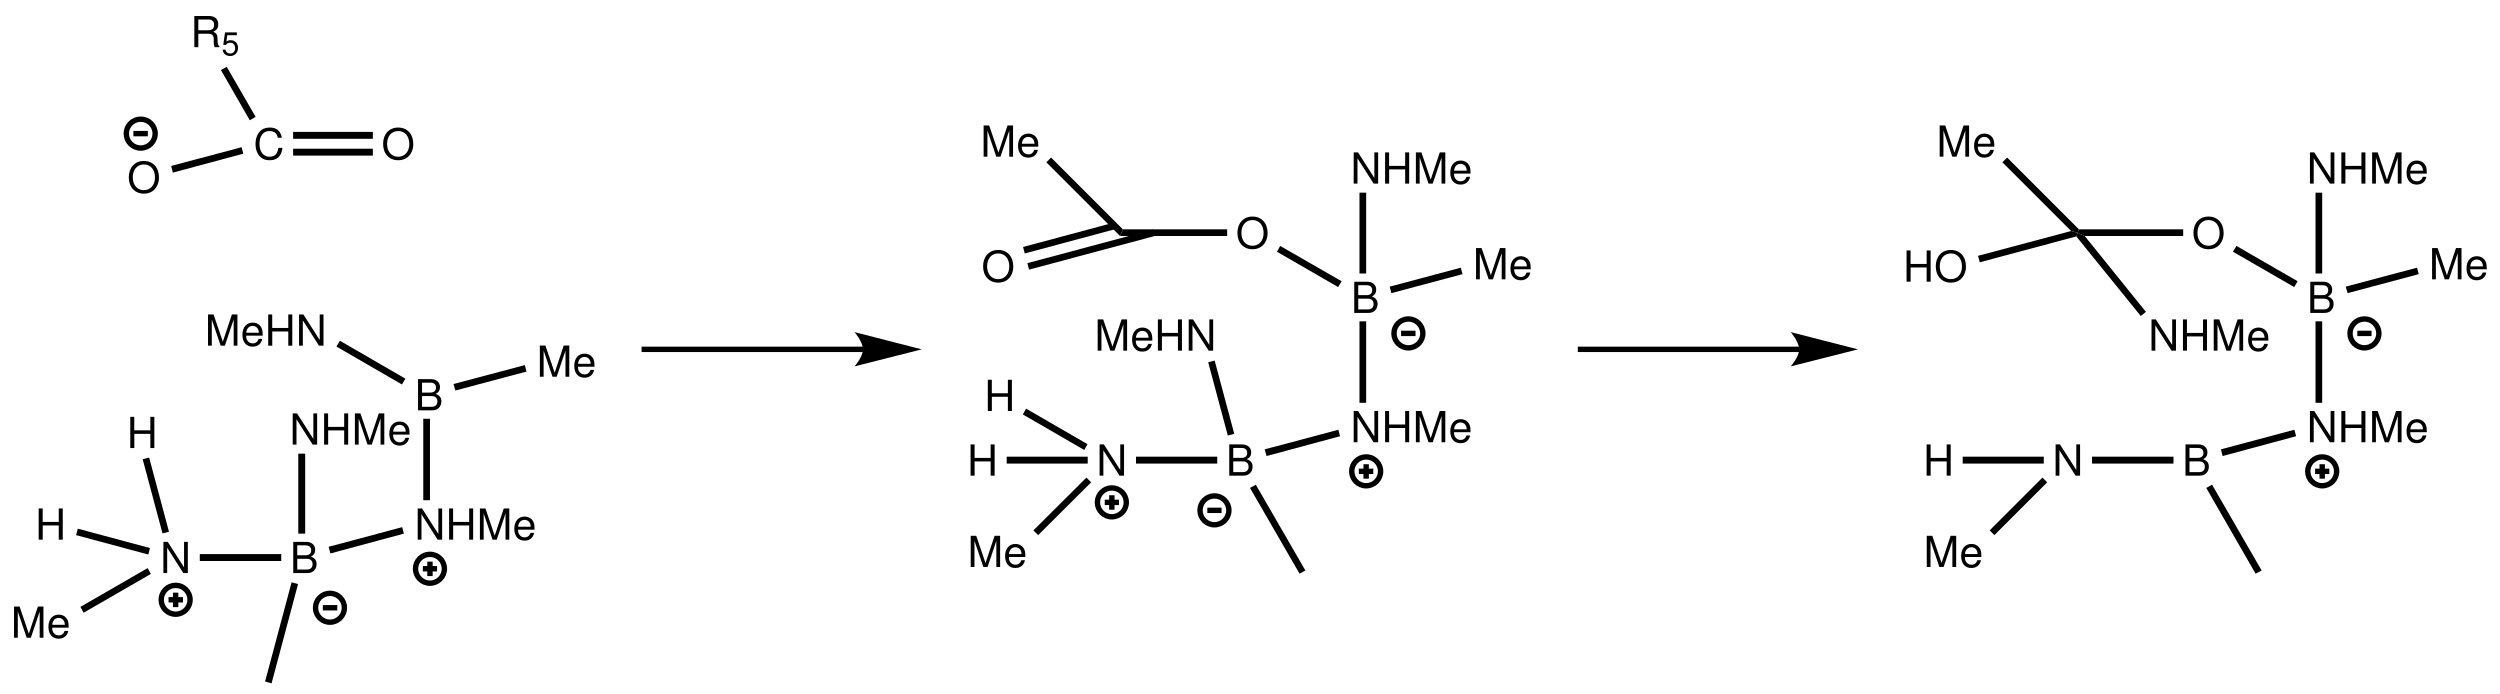 <?xml version="1.0" encoding="UTF-8"?>
<svg width="580pt" version="1.1" xmlns="http://www.w3.org/2000/svg" height="161pt" viewBox="0 0 580 161" xmlns:xlink="http://www.w3.org/1999/xlink">
 <defs>
  <clipPath id="Clip0">
   <path d="M0 0 L580 0 L580 161 L0 161 L0 0 Z" transform="translate(0, 0)"/>
  </clipPath>
 </defs>
 <g id="Background">
  <g id="Group1" clip-path="url(#Clip0)">
   <path style="fill:#000000; fill-rule:evenodd;stroke:none;" d="M5.668 0 L4.793 0 L4.793 5.922 L1.004 0 L0 0 L0 7.242 L0.875 7.242 L0.875 1.371 L4.625 7.242 L5.668 7.242 L5.668 0 Z" transform="translate(37.908, 125.708)"/>
   <path style="fill:#000000; fill-rule:evenodd;stroke:none;" d="M0 7.242 L3.273 7.242 C3.961 7.242 4.469 7.055 4.855 6.637 C5.215 6.258 5.414 5.742 5.414 5.176 C5.414 4.301 5.016 3.773 4.09 3.418 C4.758 3.109 5.094 2.582 5.094 1.84 C5.094 1.301 4.894 0.844 4.519 0.508 C4.129 0.16 3.641 0 2.945 0 L0 0 L0 7.242 Z M0.926 3.121 L0.926 0.816 L2.719 0.816 C3.234 0.816 3.523 0.883 3.773 1.074 C4.031 1.273 4.168 1.57 4.168 1.969 C4.168 2.363 4.031 2.664 3.773 2.863 C3.523 3.051 3.234 3.121 2.719 3.121 L0.926 3.121 Z M0.926 6.426 L0.926 3.934 L3.184 3.934 C4 3.934 4.488 4.402 4.488 5.188 C4.488 5.961 4 6.426 3.184 6.426 L0.926 6.426 Z" transform="translate(68.035, 125.708)"/>
   <path style="fill:#000000; fill-rule:nonzero;stroke:none;" d="M18.9 0 L18.9 1.6 L0 1.6 L0 0 L18.9 0 Z" transform="translate(46.35, 128.55)"/>
   <path style="fill:#000000; fill-rule:evenodd;stroke:none;" d="M4.656 3.945 L4.656 7.242 L5.582 7.242 L5.582 0 L4.656 0 L4.656 3.129 L0.926 3.129 L0.926 0 L0 0 L0 7.242 L0.938 7.242 L0.938 3.945 L4.656 3.945 Z" transform="translate(8.975, 117.958)"/>
   <path style="fill:#000000; fill-rule:nonzero;stroke:none;" d="M0 1.5 L0.399 0 L17.149 4.5 L16.75 6 L0 1.5 Z" transform="translate(17.65, 122.65)"/>
   <path style="fill:#000000; fill-rule:evenodd;stroke:none;" d="M3.91 7.242 L5.949 1.172 L5.949 7.242 L6.824 7.242 L6.824 0 L5.543 0 L3.434 6.309 L1.285 0 L0 0 L0 7.242 L0.875 7.242 L0.875 1.172 L2.934 7.242 L3.91 7.242 Z" transform="translate(3.255, 140.708)"/>
   <path style="fill:#000000; fill-rule:evenodd;stroke:none;" d="M4.707 3.031 C4.707 2.234 4.645 1.758 4.496 1.371 C4.16 0.519 3.363 0 2.387 0 C0.934 0 0 1.105 0 2.824 C0 4.539 0.895 5.582 2.367 5.582 C3.562 5.582 4.387 4.91 4.598 3.777 L3.762 3.777 C3.531 4.461 3.062 4.82 2.398 4.82 C1.871 4.82 1.422 4.582 1.145 4.144 C0.945 3.843 0.875 3.547 0.863 3.031 L4.707 3.031 Z M0.887 2.355 C0.953 1.39 1.543 0.765 2.379 0.765 C3.223 0.765 3.809 1.422 3.809 2.355 L0.887 2.355 Z" transform="translate(11.236, 142.595)"/>
   <path style="fill:#000000; fill-rule:nonzero;stroke:none;" d="M0.75 10.35 L0 9 L15.6 0 L16.35 1.35 L0.75 10.35 Z" transform="translate(18.65, 131.8)"/>
   <path style="fill:#000000; fill-rule:evenodd;stroke:none;" d="M5.668 0 L4.793 0 L4.793 5.922 L1.004 0 L0 0 L0 7.242 L0.875 7.242 L0.875 1.371 L4.625 7.242 L5.668 7.242 L5.668 0 Z" transform="translate(96.908, 117.958)"/>
   <path style="fill:#000000; fill-rule:evenodd;stroke:none;" d="M4.657 3.945 L4.657 7.242 L5.582 7.242 L5.582 0 L4.657 0 L4.657 3.129 L0.926 3.129 L0.926 0 L0 0 L0 7.242 L0.938 7.242 L0.938 3.945 L4.657 3.945 Z" transform="translate(104.194, 117.958)"/>
   <path style="fill:#000000; fill-rule:evenodd;stroke:none;" d="M3.91 7.242 L5.949 1.172 L5.949 7.242 L6.824 7.242 L6.824 0 L5.543 0 L3.434 6.309 L1.285 0 L0 0 L0 7.242 L0.875 7.242 L0.875 1.172 L2.934 7.242 L3.91 7.242 Z" transform="translate(111.336, 117.958)"/>
   <path style="fill:#000000; fill-rule:evenodd;stroke:none;" d="M4.707 3.031 C4.707 2.234 4.645 1.758 4.496 1.371 C4.161 0.519 3.364 0 2.387 0 C0.934 0 0 1.105 0 2.824 C0 4.539 0.895 5.582 2.368 5.582 C3.563 5.582 4.387 4.91 4.598 3.777 L3.762 3.777 C3.532 4.461 3.063 4.82 2.399 4.82 C1.871 4.82 1.422 4.582 1.145 4.144 C0.946 3.843 0.875 3.547 0.864 3.031 L4.707 3.031 Z M0.887 2.355 C0.954 1.39 1.543 0.765 2.379 0.765 C3.223 0.765 3.809 1.422 3.809 2.355 L0.887 2.355 Z" transform="translate(119.317, 119.845)"/>
   <path style="fill:#000000; fill-rule:nonzero;stroke:none;" d="M17.05 0 L17.45 1.5 L0.4 6.1 L0 4.55 L17.05 0 Z" transform="translate(76.25, 122.3)"/>
   <path style="fill:#000000; fill-rule:evenodd;stroke:none;" d="M5.668 0 L4.793 0 L4.793 5.922 L1.004 0 L0 0 L0 7.242 L0.875 7.242 L0.875 1.371 L4.625 7.242 L5.668 7.242 L5.668 0 Z" transform="translate(67.908, 95.908)"/>
   <path style="fill:#000000; fill-rule:evenodd;stroke:none;" d="M4.656 3.945 L4.656 7.242 L5.582 7.242 L5.582 0 L4.656 0 L4.656 3.129 L0.926 3.129 L0.926 0 L0 0 L0 7.242 L0.938 7.242 L0.938 3.945 L4.656 3.945 Z" transform="translate(75.194, 95.908)"/>
   <path style="fill:#000000; fill-rule:evenodd;stroke:none;" d="M3.91 7.242 L5.949 1.172 L5.949 7.242 L6.824 7.242 L6.824 0 L5.543 0 L3.434 6.309 L1.285 0 L0 0 L0 7.242 L0.875 7.242 L0.875 1.172 L2.934 7.242 L3.91 7.242 Z" transform="translate(82.336, 95.908)"/>
   <path style="fill:#000000; fill-rule:evenodd;stroke:none;" d="M4.707 3.031 C4.707 2.234 4.644 1.758 4.496 1.371 C4.16 0.52 3.363 0 2.387 0 C0.934 0 0 1.105 0 2.824 C0 4.539 0.894 5.582 2.367 5.582 C3.562 5.582 4.387 4.91 4.598 3.777 L3.762 3.777 C3.531 4.461 3.062 4.82 2.398 4.82 C1.871 4.82 1.422 4.582 1.145 4.144 C0.945 3.844 0.875 3.547 0.863 3.031 L4.707 3.031 Z M0.887 2.355 C0.953 1.391 1.543 0.766 2.379 0.766 C3.223 0.766 3.809 1.422 3.809 2.355 L0.887 2.355 Z" transform="translate(90.317, 97.795)"/>
   <path style="fill:#000000; fill-rule:nonzero;stroke:none;" d="M0 0 L1.6 0 L1.6 18.55 L0 18.55 L0 0 Z" transform="translate(69.2, 105.25)"/>
   <path style="fill:#000000; fill-rule:evenodd;stroke:none;" d="M6.109 2.363 C5.82 0.773 4.906 0 3.312 0 C2.34 0 1.555 0.305 1.016 0.902 C0.359 1.617 0 2.652 0 3.824 C0 5.016 0.367 6.039 1.047 6.742 C1.613 7.32 2.328 7.586 3.273 7.586 C5.047 7.586 6.039 6.633 6.258 4.719 L5.305 4.719 C5.223 5.215 5.125 5.551 4.976 5.84 C4.676 6.434 4.059 6.774 3.285 6.774 C1.84 6.774 0.926 5.621 0.926 3.812 C0.926 1.957 1.793 0.812 3.203 0.812 C3.793 0.812 4.34 0.981 4.637 1.27 C4.906 1.52 5.055 1.816 5.164 2.363 L6.109 2.363 Z" transform="translate(59.276, 29.591)"/>
   <path style="fill:#000000; fill-rule:evenodd;stroke:none;" d="M3.492 0 C1.41 0 0 1.527 0 3.793 C0 6.066 1.402 7.586 3.5 7.586 C4.387 7.586 5.164 7.32 5.75 6.824 C6.535 6.156 7.004 5.035 7.004 3.852 C7.004 1.52 5.621 0 3.492 0 Z M3.492 0.812 C5.062 0.812 6.078 1.996 6.078 3.832 C6.078 5.582 5.035 6.774 3.5 6.774 C1.949 6.774 0.926 5.582 0.926 3.793 C0.926 2.004 1.949 0.812 3.492 0.812 Z" transform="translate(88.879, 29.591)"/>
   <path style="fill:#000000; fill-rule:nonzero;stroke:none;" d="M18.5 0 L18.5 1.601 L0 1.601 L0 0 L18.5 0 Z" transform="translate(68, 30.6)"/>
   <path style="fill:#000000; fill-rule:nonzero;stroke:none;" d="M18.5 0 L18.5 1.6 L0 1.6 L0 0 L18.5 0 Z" transform="translate(68, 34.5)"/>
   <path style="fill:#000000; fill-rule:evenodd;stroke:none;" d="M3.492 0 C1.41 0 0 1.527 0 3.793 C0 6.066 1.402 7.586 3.5 7.586 C4.387 7.586 5.164 7.32 5.75 6.824 C6.535 6.156 7.004 5.035 7.004 3.852 C7.004 1.52 5.621 0 3.492 0 Z M3.492 0.812 C5.062 0.812 6.078 1.996 6.078 3.832 C6.078 5.582 5.035 6.774 3.5 6.774 C1.949 6.774 0.926 5.582 0.926 3.793 C0.926 2.004 1.949 0.812 3.492 0.812 Z" transform="translate(29.879, 37.341)"/>
   <path style="fill:#000000; fill-rule:nonzero;stroke:none;" d="M0.399 5.899 L0 4.35 L16.35 0 L16.75 1.5 L0.399 5.899 Z" transform="translate(39.7, 34.15)"/>
   <path style="fill:none;stroke:#000000; stroke-width:1.25; stroke-linecap:butt; stroke-linejoin:miter; stroke-dasharray:none;" d="M51.4 0 L0 0 " transform="translate(148.85, 81.05)"/>
   <path style="fill:#000000; fill-rule:nonzero;stroke:none;" d="M15.6 4 L0 0 C0 0 1.95 2.25 1.95 4 C1.95 5.75 0 7.95 0 7.95 L15.6 4 L15.6 4 " transform="translate(198.25, 77.05)"/>
   <path style="fill:#000000; fill-rule:evenodd;stroke:none;" d="M0.926 4.121 L3.312 4.121 C4.137 4.121 4.508 4.52 4.508 5.414 L4.496 6.059 C4.496 6.508 4.574 6.945 4.707 7.242 L5.828 7.242 L5.828 7.016 C5.481 6.773 5.41 6.516 5.391 5.555 C5.383 4.363 5.191 4.004 4.406 3.668 C5.223 3.258 5.551 2.773 5.551 1.938 C5.551 0.688 4.773 0 3.344 0 L0 0 L0 7.242 L0.926 7.242 L0.926 4.121 Z M0.926 3.309 L0.926 0.816 L3.164 0.816 C3.68 0.816 3.981 0.895 4.207 1.094 C4.457 1.301 4.586 1.629 4.586 2.059 C4.586 2.922 4.148 3.309 3.164 3.309 L0.926 3.309 Z" transform="translate(45.083, 3.708)"/>
   <path style="fill:#000000; fill-rule:evenodd;stroke:none;" d="M3.309 0 L0.562 0 L0.164 2.891 L0.773 2.891 C1.082 2.523 1.336 2.395 1.754 2.395 C2.469 2.395 2.91 2.883 2.91 3.668 C2.91 4.434 2.469 4.898 1.75 4.898 C1.172 4.898 0.816 4.606 0.66 4.004 L0 4.004 C0.09 4.441 0.164 4.648 0.324 4.844 C0.625 5.25 1.164 5.481 1.762 5.481 C2.836 5.481 3.586 4.703 3.586 3.578 C3.586 2.531 2.887 1.812 1.867 1.812 C1.492 1.812 1.191 1.91 0.887 2.133 L1.098 0.652 L3.309 0.652 L3.309 0 Z" transform="translate(51.639, 7.517)"/>
   <path style="fill:#000000; fill-rule:nonzero;stroke:none;" d="M0 0.75 L1.35 0 L8.05 11.6 L6.7 12.4 L0 0.75 Z" transform="translate(51.25, 15.5)"/>
   <path style="fill:#000000; fill-rule:evenodd;stroke:none;" d="M4.656 3.945 L4.656 7.242 L5.582 7.242 L5.582 0 L4.656 0 L4.656 3.129 L0.926 3.129 L0.926 0 L0 0 L0 7.242 L0.938 7.242 L0.938 3.945 L4.656 3.945 Z" transform="translate(30.225, 96.708)"/>
   <path style="fill:#000000; fill-rule:nonzero;stroke:none;" d="M0 0.4 L1.5 0 L6.101 17.2 L4.601 17.6 L0 0.4 Z" transform="translate(33.1, 106.15)"/>
   <path style="fill:none;stroke:#000000; stroke-width:1.25; stroke-linecap:butt; stroke-linejoin:miter; stroke-dasharray:none;" d="M6.699 3.35 C6.699 5.2 5.199 6.7 3.35 6.7 C1.5 6.7 0 5.2 0 3.35 C0 1.501 1.5 0 3.35 0 C5.199 0 6.699 1.501 6.699 3.35 Z" transform="translate(37.4, 135.8)"/>
   <path style="fill:none;stroke:#000000; stroke-width:1.25; stroke-linecap:butt; stroke-linejoin:miter; stroke-dasharray:none;" d="M0 0 L3.351 0 " transform="translate(39.1, 139.15)"/>
   <path style="fill:none;stroke:#000000; stroke-width:1.25; stroke-linecap:butt; stroke-linejoin:miter; stroke-dasharray:none;" d="M0 0 L0 3.35 " transform="translate(40.75, 137.5)"/>
   <path style="fill:none;stroke:#000000; stroke-width:1.25; stroke-linecap:butt; stroke-linejoin:miter; stroke-dasharray:none;" d="M6.7 3.35 C6.7 5.199 5.2 6.699 3.351 6.699 C1.501 6.699 0 5.199 0 3.35 C0 1.5 1.501 0 3.351 0 C5.2 0 6.7 1.5 6.7 3.35 Z" transform="translate(29.3, 27.65)"/>
   <path style="fill:none;stroke:#000000; stroke-width:1.25; stroke-linecap:butt; stroke-linejoin:miter; stroke-dasharray:none;" d="M0 0 L3.35 0 " transform="translate(30.95, 31)"/>
   <path style="fill:#000000; fill-rule:evenodd;stroke:none;" d="M0 7.242 L3.274 7.242 C3.961 7.242 4.469 7.055 4.856 6.637 C5.215 6.258 5.414 5.742 5.414 5.176 C5.414 4.301 5.016 3.773 4.09 3.418 C4.758 3.109 5.094 2.582 5.094 1.84 C5.094 1.301 4.895 0.844 4.52 0.508 C4.129 0.16 3.641 0 2.945 0 L0 0 L0 7.242 Z M0.926 3.121 L0.926 0.816 L2.719 0.816 C3.235 0.816 3.524 0.883 3.774 1.074 C4.032 1.273 4.168 1.57 4.168 1.969 C4.168 2.363 4.032 2.664 3.774 2.863 C3.524 3.051 3.235 3.121 2.719 3.121 L0.926 3.121 Z M0.926 6.426 L0.926 3.934 L3.184 3.934 C4 3.934 4.489 4.402 4.489 5.188 C4.489 5.961 4 6.426 3.184 6.426 L0.926 6.426 Z" transform="translate(96.985, 87.958)"/>
   <path style="fill:#000000; fill-rule:nonzero;stroke:none;" d="M0 0 L1.55 0 L1.55 18.9 L0 18.9 L0 0 Z" transform="translate(98.2, 97.15)"/>
   <path style="fill:#000000; fill-rule:nonzero;stroke:none;" d="M1.5 23.45 L0 23 L6.15 0 L7.65 0.4 L1.5 23.45 Z" transform="translate(61.5, 135.1)"/>
   <path style="fill:none;stroke:#000000; stroke-width:1.25; stroke-linecap:butt; stroke-linejoin:miter; stroke-dasharray:none;" d="M6.7 3.35 C6.7 5.2 5.199 6.7 3.35 6.7 C1.5 6.7 0 5.2 0 3.35 C0 1.5 1.5 0 3.35 0 C5.199 0 6.7 1.5 6.7 3.35 Z" transform="translate(73.2, 137.65)"/>
   <path style="fill:none;stroke:#000000; stroke-width:1.25; stroke-linecap:butt; stroke-linejoin:miter; stroke-dasharray:none;" d="M0 0 L3.35 0 " transform="translate(74.9, 141)"/>
   <path style="fill:#000000; fill-rule:evenodd;stroke:none;" d="M3.91 7.242 L5.949 1.172 L5.949 7.242 L6.824 7.242 L6.824 0 L5.543 0 L3.434 6.309 L1.285 0 L0 0 L0 7.242 L0.875 7.242 L0.875 1.172 L2.934 7.242 L3.91 7.242 Z" transform="translate(125.246, 80.158)"/>
   <path style="fill:#000000; fill-rule:evenodd;stroke:none;" d="M4.707 3.031 C4.707 2.234 4.644 1.758 4.496 1.371 C4.16 0.52 3.363 0 2.386 0 C0.933 0 0 1.105 0 2.824 C0 4.539 0.894 5.582 2.367 5.582 C3.562 5.582 4.386 4.91 4.597 3.777 L3.761 3.777 C3.531 4.461 3.062 4.82 2.398 4.82 C1.871 4.82 1.421 4.582 1.144 4.145 C0.945 3.844 0.875 3.547 0.863 3.031 L4.707 3.031 Z M0.886 2.356 C0.953 1.391 1.543 0.766 2.378 0.766 C3.222 0.766 3.808 1.422 3.808 2.356 L0.886 2.356 Z" transform="translate(133.228, 82.045)"/>
   <path style="fill:#000000; fill-rule:nonzero;stroke:none;" d="M16.55 0 L16.95 1.5 L0.45 5.899 L0 4.399 L16.55 0 Z" transform="translate(105.2, 84.7)"/>
   <path style="fill:#000000; fill-rule:evenodd;stroke:none;" d="M3.91 7.242 L5.949 1.172 L5.949 7.242 L6.824 7.242 L6.824 0 L5.543 0 L3.434 6.309 L1.285 0 L0 0 L0 7.242 L0.875 7.242 L0.875 1.172 L2.934 7.242 L3.91 7.242 Z" transform="translate(48.261, 72.958)"/>
   <path style="fill:#000000; fill-rule:evenodd;stroke:none;" d="M4.707 3.031 C4.707 2.234 4.644 1.758 4.496 1.371 C4.16 0.52 3.363 0 2.387 0 C0.934 0 0 1.105 0 2.824 C0 4.539 0.894 5.582 2.367 5.582 C3.562 5.582 4.387 4.91 4.598 3.777 L3.762 3.777 C3.531 4.461 3.062 4.82 2.398 4.82 C1.871 4.82 1.422 4.582 1.145 4.145 C0.945 3.844 0.875 3.547 0.863 3.031 L4.707 3.031 Z M0.887 2.356 C0.953 1.391 1.543 0.766 2.379 0.766 C3.223 0.766 3.809 1.422 3.809 2.356 L0.887 2.356 Z" transform="translate(56.242, 74.845)"/>
   <path style="fill:#000000; fill-rule:evenodd;stroke:none;" d="M4.656 3.945 L4.656 7.242 L5.582 7.242 L5.582 0 L4.656 0 L4.656 3.129 L0.926 3.129 L0.926 0 L0 0 L0 7.242 L0.938 7.242 L0.938 3.945 L4.656 3.945 Z" transform="translate(62.227, 72.958)"/>
   <path style="fill:#000000; fill-rule:evenodd;stroke:none;" d="M5.668 0 L4.793 0 L4.793 5.922 L1.004 0 L0 0 L0 7.242 L0.875 7.242 L0.875 1.371 L4.625 7.242 L5.668 7.242 L5.668 0 Z" transform="translate(69.381, 72.958)"/>
   <path style="fill:#000000; fill-rule:nonzero;stroke:none;" d="M0 1.351 L0.8 0 L16 8.8 L15.2 10.15 L0 1.351 Z" transform="translate(78.05, 79.05)"/>
   <path style="fill:#000000; fill-rule:evenodd;stroke:none;" d="M5.668 0 L4.793 0 L4.793 5.922 L1.004 0 L0 0 L0 7.243 L0.875 7.243 L0.875 1.372 L4.625 7.243 L5.668 7.243 L5.668 0 Z" transform="translate(476.908, 103.107)"/>
   <path style="fill:#000000; fill-rule:evenodd;stroke:none;" d="M0 7.243 L3.274 7.243 C3.961 7.243 4.469 7.055 4.856 6.637 C5.215 6.258 5.414 5.743 5.414 5.176 C5.414 4.301 5.016 3.774 4.09 3.418 C4.758 3.11 5.094 2.582 5.094 1.84 C5.094 1.301 4.895 0.844 4.52 0.508 C4.129 0.161 3.641 0 2.945 0 L0 0 L0 7.243 Z M0.926 3.122 L0.926 0.817 L2.719 0.817 C3.235 0.817 3.524 0.883 3.774 1.075 C4.031 1.274 4.168 1.571 4.168 1.969 C4.168 2.364 4.031 2.664 3.774 2.864 C3.524 3.051 3.235 3.122 2.719 3.122 L0.926 3.122 Z M0.926 6.426 L0.926 3.934 L3.184 3.934 C4 3.934 4.488 4.403 4.488 5.188 C4.488 5.961 4 6.426 3.184 6.426 L0.926 6.426 Z" transform="translate(507.035, 103.107)"/>
   <path style="fill:#000000; fill-rule:nonzero;stroke:none;" d="M18.9 0 L18.9 1.6 L0 1.6 L0 0 L18.9 0 Z" transform="translate(485.35, 105.95)"/>
   <path style="fill:#000000; fill-rule:evenodd;stroke:none;" d="M4.656 3.946 L4.656 7.243 L5.582 7.243 L5.582 0 L4.656 0 L4.656 3.129 L0.925 3.129 L0.925 0 L0 0 L0 7.243 L0.937 7.243 L0.937 3.946 L4.656 3.946 Z" transform="translate(446.975, 103.107)"/>
   <path style="fill:#000000; fill-rule:nonzero;stroke:none;" d="M0 1.6 L0 0 L18.8 0 L18.8 1.6 L0 1.6 Z" transform="translate(455.35, 105.95)"/>
   <path style="fill:#000000; fill-rule:evenodd;stroke:none;" d="M3.91 7.242 L5.949 1.171 L5.949 7.242 L6.824 7.242 L6.824 0 L5.543 0 L3.433 6.308 L1.285 0 L0 0 L0 7.242 L0.875 7.242 L0.875 1.171 L2.933 7.242 L3.91 7.242 Z" transform="translate(447.005, 124.308)"/>
   <path style="fill:#000000; fill-rule:evenodd;stroke:none;" d="M4.707 3.032 C4.707 2.235 4.645 1.758 4.496 1.371 C4.16 0.52 3.364 0 2.387 0 C0.934 0 0 1.106 0 2.825 C0 4.539 0.895 5.582 2.368 5.582 C3.563 5.582 4.387 4.91 4.598 3.778 L3.762 3.778 C3.532 4.461 3.063 4.821 2.399 4.821 C1.871 4.821 1.422 4.582 1.145 4.145 C0.946 3.844 0.875 3.547 0.864 3.032 L4.707 3.032 Z M0.887 2.356 C0.953 1.391 1.543 0.766 2.379 0.766 C3.223 0.766 3.809 1.422 3.809 2.356 L0.887 2.356 Z" transform="translate(454.986, 126.194)"/>
   <path style="fill:#000000; fill-rule:nonzero;stroke:none;" d="M1.1 13.35 L0 12.25 L12.25 0 L13.35 1.1 L1.1 13.35 Z" transform="translate(461.6, 110.8)"/>
   <path style="fill:#000000; fill-rule:evenodd;stroke:none;" d="M5.668 0 L4.793 0 L4.793 5.922 L1.004 0 L0 0 L0 7.243 L0.875 7.243 L0.875 1.371 L4.625 7.243 L5.668 7.243 L5.668 0 Z" transform="translate(535.908, 95.357)"/>
   <path style="fill:#000000; fill-rule:evenodd;stroke:none;" d="M4.657 3.945 L4.657 7.243 L5.582 7.243 L5.582 0 L4.657 0 L4.657 3.129 L0.926 3.129 L0.926 0 L0 0 L0 7.243 L0.938 7.243 L0.938 3.945 L4.657 3.945 Z" transform="translate(543.194, 95.357)"/>
   <path style="fill:#000000; fill-rule:evenodd;stroke:none;" d="M3.91 7.243 L5.949 1.172 L5.949 7.243 L6.824 7.243 L6.824 0 L5.543 0 L3.434 6.309 L1.285 0 L0 0 L0 7.243 L0.875 7.243 L0.875 1.172 L2.934 7.243 L3.91 7.243 Z" transform="translate(550.336, 95.357)"/>
   <path style="fill:#000000; fill-rule:evenodd;stroke:none;" d="M4.707 3.031 C4.707 2.234 4.645 1.758 4.496 1.371 C4.161 0.52 3.364 0 2.387 0 C0.934 0 0 1.105 0 2.824 C0 4.539 0.895 5.582 2.368 5.582 C3.563 5.582 4.387 4.91 4.598 3.777 L3.762 3.777 C3.532 4.461 3.063 4.82 2.399 4.82 C1.871 4.82 1.422 4.582 1.145 4.145 C0.946 3.844 0.875 3.547 0.864 3.031 L4.707 3.031 Z M0.887 2.356 C0.954 1.391 1.543 0.766 2.379 0.766 C3.223 0.766 3.809 1.422 3.809 2.356 L0.887 2.356 Z" transform="translate(558.317, 97.244)"/>
   <path style="fill:#000000; fill-rule:nonzero;stroke:none;" d="M17.05 0 L17.45 1.5 L0.4 6.1 L0 4.55 L17.05 0 Z" transform="translate(515.25, 99.7)"/>
   <path style="fill:#000000; fill-rule:evenodd;stroke:none;" d="M5.668 0 L4.793 0 L4.793 5.922 L1.004 0 L0 0 L0 7.242 L0.875 7.242 L0.875 1.371 L4.625 7.242 L5.668 7.242 L5.668 0 Z" transform="translate(499.158, 74.107)"/>
   <path style="fill:#000000; fill-rule:evenodd;stroke:none;" d="M4.657 3.945 L4.657 7.242 L5.582 7.242 L5.582 0 L4.657 0 L4.657 3.129 L0.926 3.129 L0.926 0 L0 0 L0 7.242 L0.938 7.242 L0.938 3.945 L4.657 3.945 Z" transform="translate(506.444, 74.107)"/>
   <path style="fill:#000000; fill-rule:evenodd;stroke:none;" d="M3.91 7.242 L5.949 1.172 L5.949 7.242 L6.824 7.242 L6.824 0 L5.543 0 L3.434 6.309 L1.285 0 L0 0 L0 7.242 L0.875 7.242 L0.875 1.172 L2.934 7.242 L3.91 7.242 Z" transform="translate(513.586, 74.107)"/>
   <path style="fill:#000000; fill-rule:evenodd;stroke:none;" d="M4.707 3.031 C4.707 2.234 4.645 1.758 4.496 1.371 C4.161 0.52 3.364 0 2.387 0 C0.934 0 0 1.105 0 2.824 C0 4.539 0.895 5.582 2.368 5.582 C3.563 5.582 4.387 4.91 4.598 3.777 L3.762 3.777 C3.532 4.461 3.063 4.82 2.399 4.82 C1.871 4.82 1.422 4.582 1.145 4.145 C0.946 3.844 0.875 3.547 0.864 3.031 L4.707 3.031 Z M0.887 2.356 C0.954 1.391 1.543 0.766 2.379 0.766 C3.223 0.766 3.809 1.422 3.809 2.356 L0.887 2.356 Z" transform="translate(521.567, 75.994)"/>
   <path style="fill:none;stroke:#000000; stroke-width:1.25; stroke-linecap:butt; stroke-linejoin:miter; stroke-dasharray:none;" d="M51.4 0 L0 0 " transform="translate(366.05, 81.05)"/>
   <path style="fill:#000000; fill-rule:nonzero;stroke:none;" d="M15.6 4 L0 0 C0 0 1.95 2.25 1.95 4 C1.95 5.75 0 7.95 0 7.95 L15.6 4 L15.6 4 " transform="translate(415.45, 77.05)"/>
   <path style="fill:#000000; fill-rule:evenodd;stroke:none;" d="M0 7.242 L3.274 7.242 C3.961 7.242 4.469 7.055 4.856 6.637 C5.215 6.258 5.414 5.742 5.414 5.176 C5.414 4.301 5.016 3.773 4.09 3.418 C4.758 3.109 5.094 2.582 5.094 1.84 C5.094 1.301 4.895 0.844 4.52 0.508 C4.129 0.16 3.641 0 2.946 0 L0 0 L0 7.242 Z M0.926 3.121 L0.926 0.816 L2.719 0.816 C3.235 0.816 3.524 0.883 3.774 1.074 C4.032 1.274 4.168 1.57 4.168 1.969 C4.168 2.363 4.032 2.664 3.774 2.863 C3.524 3.051 3.235 3.121 2.719 3.121 L0.926 3.121 Z M0.926 6.426 L0.926 3.934 L3.184 3.934 C4 3.934 4.489 4.402 4.489 5.188 C4.489 5.961 4 6.426 3.184 6.426 L0.926 6.426 Z" transform="translate(535.985, 65.357)"/>
   <path style="fill:#000000; fill-rule:nonzero;stroke:none;" d="M0 0 L1.55 0 L1.55 18.9 L0 18.9 L0 0 Z" transform="translate(537.2, 74.55)"/>
   <path style="fill:#000000; fill-rule:nonzero;stroke:none;" d="M12.85 19.9 L11.45 20.65 L0 0.75 L1.35 0 L12.85 19.9 Z" transform="translate(511.85, 112.45)"/>
   <path style="fill:#000000; fill-rule:evenodd;stroke:none;" d="M3.91 7.242 L5.949 1.172 L5.949 7.242 L6.824 7.242 L6.824 0 L5.543 0 L3.434 6.309 L1.285 0 L0 0 L0 7.242 L0.875 7.242 L0.875 1.172 L2.934 7.242 L3.91 7.242 Z" transform="translate(564.246, 57.558)"/>
   <path style="fill:#000000; fill-rule:evenodd;stroke:none;" d="M4.707 3.031 C4.707 2.234 4.644 1.758 4.496 1.371 C4.16 0.52 3.363 0 2.386 0 C0.933 0 0 1.105 0 2.824 C0 4.539 0.894 5.582 2.367 5.582 C3.562 5.582 4.386 4.91 4.597 3.777 L3.761 3.777 C3.531 4.461 3.062 4.82 2.398 4.82 C1.871 4.82 1.421 4.582 1.144 4.145 C0.945 3.844 0.875 3.547 0.863 3.031 L4.707 3.031 Z M0.886 2.356 C0.953 1.391 1.543 0.766 2.378 0.766 C3.222 0.766 3.808 1.422 3.808 2.356 L0.886 2.356 Z" transform="translate(572.228, 59.444)"/>
   <path style="fill:#000000; fill-rule:nonzero;stroke:none;" d="M16.55 0 L16.95 1.5 L0.45 5.9 L0 4.4 L16.55 0 Z" transform="translate(544.2, 62.1)"/>
   <path style="fill:#000000; fill-rule:evenodd;stroke:none;" d="M5.668 0 L4.793 0 L4.793 5.922 L1.004 0 L0 0 L0 7.242 L0.875 7.242 L0.875 1.371 L4.625 7.242 L5.668 7.242 L5.668 0 Z" transform="translate(535.908, 35.357)"/>
   <path style="fill:#000000; fill-rule:evenodd;stroke:none;" d="M4.657 3.945 L4.657 7.242 L5.582 7.242 L5.582 0 L4.657 0 L4.657 3.129 L0.926 3.129 L0.926 0 L0 0 L0 7.242 L0.938 7.242 L0.938 3.945 L4.657 3.945 Z" transform="translate(543.194, 35.357)"/>
   <path style="fill:#000000; fill-rule:evenodd;stroke:none;" d="M3.91 7.242 L5.949 1.172 L5.949 7.242 L6.824 7.242 L6.824 0 L5.543 0 L3.434 6.309 L1.285 0 L0 0 L0 7.242 L0.875 7.242 L0.875 1.172 L2.934 7.242 L3.91 7.242 Z" transform="translate(550.336, 35.357)"/>
   <path style="fill:#000000; fill-rule:evenodd;stroke:none;" d="M4.707 3.031 C4.707 2.234 4.645 1.758 4.496 1.371 C4.161 0.52 3.364 0 2.387 0 C0.934 0 0 1.105 0 2.824 C0 4.539 0.895 5.582 2.368 5.582 C3.563 5.582 4.387 4.91 4.598 3.777 L3.762 3.777 C3.532 4.461 3.063 4.82 2.399 4.82 C1.871 4.82 1.422 4.582 1.145 4.145 C0.946 3.844 0.875 3.547 0.864 3.031 L4.707 3.031 Z M0.887 2.356 C0.954 1.391 1.543 0.766 2.379 0.766 C3.223 0.766 3.809 1.422 3.809 2.356 L0.887 2.356 Z" transform="translate(558.317, 37.244)"/>
   <path style="fill:#000000; fill-rule:nonzero;stroke:none;" d="M0 0 L1.55 0 L1.55 18.75 L0 18.75 L0 0 Z" transform="translate(537.2, 44.7)"/>
   <path style="fill:#000000; fill-rule:evenodd;stroke:none;" d="M3.492 0 C1.41 0 0 1.527 0 3.793 C0 6.066 1.402 7.586 3.5 7.586 C4.387 7.586 5.164 7.32 5.75 6.824 C6.535 6.156 7.004 5.035 7.004 3.852 C7.004 1.52 5.621 0 3.492 0 Z M3.492 0.812 C5.062 0.812 6.078 1.996 6.078 3.832 C6.078 5.582 5.035 6.774 3.5 6.774 C1.949 6.774 0.926 5.582 0.926 3.793 C0.926 2.004 1.949 0.812 3.492 0.812 Z" transform="translate(508.879, 50.24)"/>
   <path style="fill:#000000; fill-rule:nonzero;stroke:none;" d="M0 1.351 L0.8 0 L15 8.2 L14.2 9.55 L0 1.351 Z" transform="translate(518.05, 57.05)"/>
   <path style="fill:#000000; fill-rule:nonzero;stroke:none;" d="M1.65 1.55 L0 0.8 L0.3 0 L24.5 0 L24.5 1.55 L1.65 1.55 Z" transform="translate(482, 53.2)"/>
   <path style="fill:#000000; fill-rule:evenodd;stroke:none;" d="M3.91 7.242 L5.949 1.172 L5.949 7.242 L6.824 7.242 L6.824 0 L5.543 0 L3.433 6.309 L1.285 0 L0 0 L0 7.242 L0.875 7.242 L0.875 1.172 L2.933 7.242 L3.91 7.242 Z" transform="translate(450.005, 29.107)"/>
   <path style="fill:#000000; fill-rule:evenodd;stroke:none;" d="M4.707 3.031 C4.707 2.234 4.645 1.758 4.496 1.371 C4.16 0.52 3.364 0 2.387 0 C0.934 0 0 1.105 0 2.824 C0 4.539 0.895 5.582 2.368 5.582 C3.563 5.582 4.387 4.91 4.598 3.777 L3.762 3.777 C3.532 4.461 3.063 4.82 2.399 4.82 C1.871 4.82 1.422 4.582 1.145 4.145 C0.946 3.844 0.875 3.547 0.864 3.031 L4.707 3.031 Z M0.887 2.356 C0.953 1.391 1.543 0.766 2.379 0.766 C3.223 0.766 3.809 1.422 3.809 2.356 L0.887 2.356 Z" transform="translate(457.986, 30.994)"/>
   <path style="fill:#000000; fill-rule:nonzero;stroke:none;" d="M0 1.101 L1.1 0 L17.75 16.65 L17.45 17.45 L15.95 17.05 L0 1.101 Z" transform="translate(464.55, 36.55)"/>
   <path style="fill:#000000; fill-rule:evenodd;stroke:none;" d="M4.656 3.945 L4.656 7.242 L5.582 7.242 L5.582 0 L4.656 0 L4.656 3.129 L0.926 3.129 L0.926 0 L0 0 L0 7.242 L0.938 7.242 L0.938 3.945 L4.656 3.945 Z" transform="translate(442.324, 58.107)"/>
   <path style="fill:#000000; fill-rule:evenodd;stroke:none;" d="M3.492 0 C1.41 0 0 1.527 0 3.793 C0 6.066 1.402 7.586 3.5 7.586 C4.386 7.586 5.164 7.32 5.75 6.824 C6.535 6.156 7.004 5.035 7.004 3.852 C7.004 1.52 5.621 0 3.492 0 Z M3.492 0.812 C5.062 0.812 6.078 1.996 6.078 3.832 C6.078 5.582 5.035 6.774 3.5 6.774 C1.949 6.774 0.925 5.582 0.925 3.793 C0.925 2.004 1.949 0.812 3.492 0.812 Z" transform="translate(449.099, 57.99)"/>
   <path style="fill:#000000; fill-rule:nonzero;stroke:none;" d="M0.4 7.25 L0 5.75 L21.6 0 L23.1 0.4 L22.8 1.25 L0.4 7.25 Z" transform="translate(458.9, 53.6)"/>
   <path style="fill:none;stroke:#000000; stroke-width:1.25; stroke-linecap:butt; stroke-linejoin:miter; stroke-dasharray:none;" d="M6.7 3.35 C6.7 5.199 5.2 6.7 3.35 6.7 C1.5 6.7 0 5.199 0 3.35 C0 1.5 1.5 0 3.35 0 C5.2 0 6.7 1.5 6.7 3.35 Z" transform="translate(535.4, 106)"/>
   <path style="fill:none;stroke:#000000; stroke-width:1.25; stroke-linecap:butt; stroke-linejoin:miter; stroke-dasharray:none;" d="M0 0 L3.3 0 " transform="translate(537.1, 109.35)"/>
   <path style="fill:none;stroke:#000000; stroke-width:1.25; stroke-linecap:butt; stroke-linejoin:miter; stroke-dasharray:none;" d="M0 0 L0 3.35 " transform="translate(538.75, 107.7)"/>
   <path style="fill:none;stroke:#000000; stroke-width:1.25; stroke-linecap:butt; stroke-linejoin:miter; stroke-dasharray:none;" d="M6.7 3.35 C6.7 5.199 5.199 6.7 3.35 6.7 C1.5 6.7 0 5.199 0 3.35 C0 1.5 1.5 0 3.35 0 C5.199 0 6.7 1.5 6.7 3.35 Z" transform="translate(545.2, 74)"/>
   <path style="fill:none;stroke:#000000; stroke-width:1.25; stroke-linecap:butt; stroke-linejoin:miter; stroke-dasharray:none;" d="M0 0 L3.3 0 " transform="translate(546.9, 77.35)"/>
   <path style="fill:none;stroke:#000000; stroke-width:1.25; stroke-linecap:butt; stroke-linejoin:miter; stroke-dasharray:none;" d="M6.7 3.35 C6.7 5.2 5.2 6.7 3.35 6.7 C1.5 6.7 0 5.2 0 3.35 C0 1.501 1.5 0 3.35 0 C5.2 0 6.7 1.501 6.7 3.35 Z" transform="translate(96.4, 128.6)"/>
   <path style="fill:none;stroke:#000000; stroke-width:1.25; stroke-linecap:butt; stroke-linejoin:miter; stroke-dasharray:none;" d="M0 0 L3.3 0 " transform="translate(98.1, 131.95)"/>
   <path style="fill:none;stroke:#000000; stroke-width:1.25; stroke-linecap:butt; stroke-linejoin:miter; stroke-dasharray:none;" d="M0 0 L0 3.35 " transform="translate(99.75, 130.3)"/>
   <path style="fill:#000000; fill-rule:evenodd;stroke:none;" d="M5.668 0 L4.793 0 L4.793 5.922 L1.004 0 L0 0 L0 7.243 L0.875 7.243 L0.875 1.372 L4.625 7.243 L5.668 7.243 L5.668 0 Z" transform="translate(255.107, 103.107)"/>
   <path style="fill:#000000; fill-rule:evenodd;stroke:none;" d="M0 7.243 L3.273 7.243 C3.96 7.243 4.468 7.055 4.855 6.637 C5.214 6.258 5.414 5.743 5.414 5.176 C5.414 4.301 5.015 3.774 4.089 3.418 C4.757 3.11 5.093 2.582 5.093 1.84 C5.093 1.301 4.894 0.844 4.519 0.508 C4.128 0.161 3.64 0 2.945 0 L0 0 L0 7.243 Z M0.925 3.122 L0.925 0.817 L2.718 0.817 C3.234 0.817 3.523 0.883 3.773 1.075 C4.031 1.274 4.168 1.571 4.168 1.969 C4.168 2.364 4.031 2.664 3.773 2.864 C3.523 3.051 3.234 3.122 2.718 3.122 L0.925 3.122 Z M0.925 6.426 L0.925 3.934 L3.183 3.934 C4 3.934 4.488 4.403 4.488 5.188 C4.488 5.961 4 6.426 3.183 6.426 L0.925 6.426 Z" transform="translate(285.186, 103.107)"/>
   <path style="fill:#000000; fill-rule:nonzero;stroke:none;" d="M18.85 0 L18.85 1.6 L0 1.6 L0 0 L18.85 0 Z" transform="translate(263.55, 105.95)"/>
   <path style="fill:#000000; fill-rule:evenodd;stroke:none;" d="M4.656 3.946 L4.656 7.243 L5.582 7.243 L5.582 0 L4.656 0 L4.656 3.129 L0.926 3.129 L0.926 0 L0 0 L0 7.243 L0.937 7.243 L0.937 3.946 L4.656 3.946 Z" transform="translate(225.174, 103.107)"/>
   <path style="fill:#000000; fill-rule:nonzero;stroke:none;" d="M0 1.6 L0 0 L18.8 0 L18.8 1.6 L0 1.6 Z" transform="translate(233.55, 105.95)"/>
   <path style="fill:#000000; fill-rule:evenodd;stroke:none;" d="M3.91 7.242 L5.949 1.171 L5.949 7.242 L6.824 7.242 L6.824 0 L5.543 0 L3.434 6.308 L1.285 0 L0 0 L0 7.242 L0.875 7.242 L0.875 1.171 L2.934 7.242 L3.91 7.242 Z" transform="translate(225.204, 124.308)"/>
   <path style="fill:#000000; fill-rule:evenodd;stroke:none;" d="M4.707 3.032 C4.707 2.235 4.644 1.758 4.496 1.371 C4.16 0.52 3.363 0 2.386 0 C0.933 0 0 1.106 0 2.825 C0 4.539 0.894 5.582 2.367 5.582 C3.562 5.582 4.386 4.91 4.597 3.778 L3.761 3.778 C3.531 4.461 3.062 4.821 2.398 4.821 C1.871 4.821 1.421 4.582 1.144 4.145 C0.945 3.844 0.875 3.547 0.863 3.032 L4.707 3.032 Z M0.886 2.356 C0.953 1.391 1.543 0.766 2.378 0.766 C3.222 0.766 3.808 1.422 3.808 2.356 L0.886 2.356 Z" transform="translate(233.186, 126.194)"/>
   <path style="fill:#000000; fill-rule:nonzero;stroke:none;" d="M1.1 13.35 L0 12.25 L12.3 0 L13.4 1.1 L1.1 13.35 Z" transform="translate(239.75, 110.8)"/>
   <path style="fill:#000000; fill-rule:evenodd;stroke:none;" d="M5.668 0 L4.793 0 L4.793 5.922 L1.004 0 L0 0 L0 7.243 L0.875 7.243 L0.875 1.371 L4.625 7.243 L5.668 7.243 L5.668 0 Z" transform="translate(314.058, 95.357)"/>
   <path style="fill:#000000; fill-rule:evenodd;stroke:none;" d="M4.656 3.945 L4.656 7.243 L5.582 7.243 L5.582 0 L4.656 0 L4.656 3.129 L0.926 3.129 L0.926 0 L0 0 L0 7.243 L0.937 7.243 L0.937 3.945 L4.656 3.945 Z" transform="translate(321.344, 95.357)"/>
   <path style="fill:#000000; fill-rule:evenodd;stroke:none;" d="M3.911 7.243 L5.95 1.172 L5.95 7.243 L6.825 7.243 L6.825 0 L5.543 0 L3.434 6.309 L1.286 0 L0 0 L0 7.243 L0.875 7.243 L0.875 1.172 L2.934 7.243 L3.911 7.243 Z" transform="translate(328.485, 95.357)"/>
   <path style="fill:#000000; fill-rule:evenodd;stroke:none;" d="M4.707 3.031 C4.707 2.234 4.644 1.758 4.496 1.371 C4.16 0.52 3.363 0 2.387 0 C0.933 0 0 1.105 0 2.824 C0 4.539 0.894 5.582 2.367 5.582 C3.562 5.582 4.387 4.91 4.597 3.777 L3.762 3.777 C3.531 4.461 3.062 4.82 2.398 4.82 C1.871 4.82 1.422 4.582 1.144 4.145 C0.945 3.844 0.875 3.547 0.863 3.031 L4.707 3.031 Z M0.887 2.356 C0.953 1.391 1.543 0.766 2.379 0.766 C3.222 0.766 3.808 1.422 3.808 2.356 L0.887 2.356 Z" transform="translate(336.467, 97.244)"/>
   <path style="fill:#000000; fill-rule:nonzero;stroke:none;" d="M17.1 0 L17.5 1.5 L0.45 6.1 L0 4.55 L17.1 0 Z" transform="translate(293.4, 99.7)"/>
   <path style="fill:#000000; fill-rule:evenodd;stroke:none;" d="M3.91 7.242 L5.949 1.172 L5.949 7.242 L6.824 7.242 L6.824 0 L5.543 0 L3.434 6.309 L1.285 0 L0 0 L0 7.242 L0.875 7.242 L0.875 1.172 L2.934 7.242 L3.91 7.242 Z" transform="translate(254.661, 74.107)"/>
   <path style="fill:#000000; fill-rule:evenodd;stroke:none;" d="M4.707 3.031 C4.707 2.234 4.644 1.758 4.496 1.371 C4.16 0.52 3.363 0 2.386 0 C0.933 0 0 1.105 0 2.824 C0 4.539 0.894 5.582 2.367 5.582 C3.562 5.582 4.386 4.91 4.597 3.777 L3.761 3.777 C3.531 4.461 3.062 4.82 2.398 4.82 C1.871 4.82 1.421 4.582 1.144 4.145 C0.945 3.844 0.875 3.547 0.863 3.031 L4.707 3.031 Z M0.886 2.356 C0.953 1.391 1.543 0.766 2.378 0.766 C3.222 0.766 3.808 1.422 3.808 2.356 L0.886 2.356 Z" transform="translate(262.643, 75.994)"/>
   <path style="fill:#000000; fill-rule:evenodd;stroke:none;" d="M4.656 3.945 L4.656 7.242 L5.582 7.242 L5.582 0 L4.656 0 L4.656 3.129 L0.926 3.129 L0.926 0 L0 0 L0 7.242 L0.937 7.242 L0.937 3.945 L4.656 3.945 Z" transform="translate(268.628, 74.107)"/>
   <path style="fill:#000000; fill-rule:evenodd;stroke:none;" d="M5.668 0 L4.793 0 L4.793 5.922 L1.004 0 L0 0 L0 7.242 L0.875 7.242 L0.875 1.371 L4.625 7.242 L5.668 7.242 L5.668 0 Z" transform="translate(275.781, 74.107)"/>
   <path style="fill:#000000; fill-rule:nonzero;stroke:none;" d="M0 0.399 L1.5 0 L6.05 17 L4.55 17.4 L0 0.399 Z" transform="translate(280.3, 83.65)"/>
   <path style="fill:#000000; fill-rule:evenodd;stroke:none;" d="M4.656 3.945 L4.656 7.242 L5.582 7.242 L5.582 0 L4.656 0 L4.656 3.129 L0.926 3.129 L0.926 0 L0 0 L0 7.242 L0.937 7.242 L0.937 3.945 L4.656 3.945 Z" transform="translate(229.174, 88.107)"/>
   <path style="fill:#000000; fill-rule:nonzero;stroke:none;" d="M0 1.351 L0.75 0 L15 8.25 L14.25 9.6 L0 1.351 Z" transform="translate(237.3, 94.8)"/>
   <path style="fill:none;stroke:#000000; stroke-width:1.25; stroke-linecap:butt; stroke-linejoin:miter; stroke-dasharray:none;" d="M6.7 3.35 C6.7 5.199 5.2 6.7 3.35 6.7 C1.501 6.7 0 5.199 0 3.35 C0 1.5 1.501 0 3.35 0 C5.2 0 6.7 1.5 6.7 3.35 Z" transform="translate(254.6, 113.2)"/>
   <path style="fill:none;stroke:#000000; stroke-width:1.25; stroke-linecap:butt; stroke-linejoin:miter; stroke-dasharray:none;" d="M0 0 L3.3 0 " transform="translate(256.3, 116.55)"/>
   <path style="fill:none;stroke:#000000; stroke-width:1.25; stroke-linecap:butt; stroke-linejoin:miter; stroke-dasharray:none;" d="M0 0 L0 3.35 " transform="translate(257.95, 114.9)"/>
   <path style="fill:#000000; fill-rule:evenodd;stroke:none;" d="M0 7.242 L3.273 7.242 C3.96 7.242 4.468 7.055 4.855 6.637 C5.214 6.258 5.414 5.742 5.414 5.176 C5.414 4.301 5.015 3.773 4.089 3.418 C4.757 3.109 5.093 2.582 5.093 1.84 C5.093 1.301 4.894 0.844 4.519 0.508 C4.128 0.16 3.64 0 2.945 0 L0 0 L0 7.242 Z M0.925 3.121 L0.925 0.816 L2.718 0.816 C3.234 0.816 3.523 0.883 3.773 1.074 C4.031 1.274 4.168 1.57 4.168 1.969 C4.168 2.363 4.031 2.664 3.773 2.863 C3.523 3.051 3.234 3.121 2.718 3.121 L0.925 3.121 Z M0.925 6.426 L0.925 3.934 L3.183 3.934 C4 3.934 4.488 4.402 4.488 5.188 C4.488 5.961 4 6.426 3.183 6.426 L0.925 6.426 Z" transform="translate(314.186, 65.357)"/>
   <path style="fill:#000000; fill-rule:nonzero;stroke:none;" d="M0 0 L1.55 0 L1.55 18.9 L0 18.9 L0 0 Z" transform="translate(315.4, 74.55)"/>
   <path style="fill:#000000; fill-rule:nonzero;stroke:none;" d="M12.85 19.9 L11.5 20.65 L0 0.75 L1.35 0 L12.85 19.9 Z" transform="translate(290, 112.45)"/>
   <path style="fill:none;stroke:#000000; stroke-width:1.25; stroke-linecap:butt; stroke-linejoin:miter; stroke-dasharray:none;" d="M6.7 3.35 C6.7 5.2 5.2 6.7 3.35 6.7 C1.5 6.7 0 5.2 0 3.35 C0 1.501 1.5 0 3.35 0 C5.2 0 6.7 1.501 6.7 3.35 Z" transform="translate(278.4, 115.05)"/>
   <path style="fill:none;stroke:#000000; stroke-width:1.25; stroke-linecap:butt; stroke-linejoin:miter; stroke-dasharray:none;" d="M0 0 L3.3 0 " transform="translate(280.1, 118.4)"/>
   <path style="fill:#000000; fill-rule:evenodd;stroke:none;" d="M3.91 7.242 L5.95 1.172 L5.95 7.242 L6.825 7.242 L6.825 0 L5.543 0 L3.434 6.309 L1.285 0 L0 0 L0 7.242 L0.875 7.242 L0.875 1.172 L2.934 7.242 L3.91 7.242 Z" transform="translate(342.446, 57.558)"/>
   <path style="fill:#000000; fill-rule:evenodd;stroke:none;" d="M4.707 3.031 C4.707 2.234 4.644 1.758 4.496 1.371 C4.16 0.52 3.363 0 2.386 0 C0.933 0 0 1.105 0 2.824 C0 4.539 0.894 5.582 2.367 5.582 C3.562 5.582 4.386 4.91 4.597 3.777 L3.761 3.777 C3.531 4.461 3.062 4.82 2.398 4.82 C1.871 4.82 1.422 4.582 1.144 4.145 C0.945 3.844 0.875 3.547 0.863 3.031 L4.707 3.031 Z M0.886 2.356 C0.953 1.391 1.543 0.766 2.379 0.766 C3.222 0.766 3.808 1.422 3.808 2.356 L0.886 2.356 Z" transform="translate(350.428, 59.444)"/>
   <path style="fill:#000000; fill-rule:nonzero;stroke:none;" d="M16.5 0 L16.9 1.5 L0.4 5.9 L0 4.4 L16.5 0 Z" transform="translate(322.4, 62.1)"/>
   <path style="fill:#000000; fill-rule:evenodd;stroke:none;" d="M5.668 0 L4.793 0 L4.793 5.922 L1.004 0 L0 0 L0 7.242 L0.875 7.242 L0.875 1.371 L4.625 7.242 L5.668 7.242 L5.668 0 Z" transform="translate(314.058, 35.357)"/>
   <path style="fill:#000000; fill-rule:evenodd;stroke:none;" d="M4.656 3.945 L4.656 7.242 L5.582 7.242 L5.582 0 L4.656 0 L4.656 3.129 L0.926 3.129 L0.926 0 L0 0 L0 7.242 L0.937 7.242 L0.937 3.945 L4.656 3.945 Z" transform="translate(321.344, 35.357)"/>
   <path style="fill:#000000; fill-rule:evenodd;stroke:none;" d="M3.911 7.242 L5.95 1.172 L5.95 7.242 L6.825 7.242 L6.825 0 L5.543 0 L3.434 6.309 L1.286 0 L0 0 L0 7.242 L0.875 7.242 L0.875 1.172 L2.934 7.242 L3.911 7.242 Z" transform="translate(328.485, 35.357)"/>
   <path style="fill:#000000; fill-rule:evenodd;stroke:none;" d="M4.707 3.031 C4.707 2.234 4.644 1.758 4.496 1.371 C4.16 0.52 3.363 0 2.387 0 C0.933 0 0 1.105 0 2.824 C0 4.539 0.894 5.582 2.367 5.582 C3.562 5.582 4.387 4.91 4.597 3.777 L3.762 3.777 C3.531 4.461 3.062 4.82 2.398 4.82 C1.871 4.82 1.422 4.582 1.144 4.145 C0.945 3.844 0.875 3.547 0.863 3.031 L4.707 3.031 Z M0.887 2.356 C0.953 1.391 1.543 0.766 2.379 0.766 C3.222 0.766 3.808 1.422 3.808 2.356 L0.887 2.356 Z" transform="translate(336.467, 37.244)"/>
   <path style="fill:#000000; fill-rule:nonzero;stroke:none;" d="M0 0 L1.55 0 L1.55 18.75 L0 18.75 L0 0 Z" transform="translate(315.4, 44.7)"/>
   <path style="fill:#000000; fill-rule:evenodd;stroke:none;" d="M3.492 0 C1.41 0 0 1.527 0 3.793 C0 6.066 1.402 7.586 3.5 7.586 C4.387 7.586 5.164 7.32 5.75 6.824 C6.535 6.156 7.004 5.035 7.004 3.852 C7.004 1.52 5.621 0 3.492 0 Z M3.492 0.812 C5.063 0.812 6.078 1.996 6.078 3.832 C6.078 5.582 5.035 6.774 3.5 6.774 C1.949 6.774 0.926 5.582 0.926 3.793 C0.926 2.004 1.949 0.812 3.492 0.812 Z" transform="translate(287.079, 50.24)"/>
   <path style="fill:#000000; fill-rule:nonzero;stroke:none;" d="M0 1.351 L0.75 0 L15 8.2 L14.2 9.55 L0 1.351 Z" transform="translate(296.25, 57.05)"/>
   <path style="fill:#000000; fill-rule:nonzero;stroke:none;" d="M0 1.55 L0.65 0 L24.85 0 L24.85 1.55 L0 1.55 Z" transform="translate(259.85, 53.2)"/>
   <path style="fill:#000000; fill-rule:evenodd;stroke:none;" d="M3.91 7.242 L5.949 1.172 L5.949 7.242 L6.824 7.242 L6.824 0 L5.543 0 L3.434 6.309 L1.285 0 L0 0 L0 7.242 L0.875 7.242 L0.875 1.172 L2.934 7.242 L3.91 7.242 Z" transform="translate(228.204, 29.107)"/>
   <path style="fill:#000000; fill-rule:evenodd;stroke:none;" d="M4.707 3.031 C4.707 2.234 4.644 1.758 4.496 1.371 C4.16 0.52 3.363 0 2.386 0 C0.933 0 0 1.105 0 2.824 C0 4.539 0.894 5.582 2.367 5.582 C3.562 5.582 4.386 4.91 4.597 3.777 L3.761 3.777 C3.531 4.461 3.062 4.82 2.398 4.82 C1.871 4.82 1.421 4.582 1.144 4.145 C0.945 3.844 0.875 3.547 0.863 3.031 L4.707 3.031 Z M0.886 2.356 C0.953 1.391 1.543 0.766 2.378 0.766 C3.222 0.766 3.808 1.422 3.808 2.356 L0.886 2.356 Z" transform="translate(236.186, 30.994)"/>
   <path style="fill:#000000; fill-rule:nonzero;stroke:none;" d="M0 1.101 L1.1 0 L17.75 16.65 L17.1 18.2 L0 1.101 Z" transform="translate(242.75, 36.55)"/>
   <path style="fill:#000000; fill-rule:evenodd;stroke:none;" d="M3.492 0 C1.41 0 0 1.527 0 3.793 C0 6.066 1.402 7.586 3.5 7.586 C4.387 7.586 5.164 7.32 5.75 6.824 C6.535 6.156 7.004 5.035 7.004 3.852 C7.004 1.52 5.621 0 3.492 0 Z M3.492 0.812 C5.063 0.812 6.078 1.996 6.078 3.832 C6.078 5.582 5.035 6.774 3.5 6.774 C1.949 6.774 0.926 5.582 0.926 3.793 C0.926 2.004 1.949 0.812 3.492 0.812 Z" transform="translate(228.079, 57.99)"/>
   <path style="fill:#000000; fill-rule:nonzero;stroke:none;" d="M0.4 9.3 L0 7.8 L29.15 0 L29.55 1.5 L0.4 9.3 Z" transform="translate(238.35, 53.25)"/>
   <path style="fill:#000000; fill-rule:nonzero;stroke:none;" d="M0.4 7.149 L0 5.649 L21.05 0 L21.45 1.5 L0.4 7.149 Z" transform="translate(237.35, 51.65)"/>
   <path style="fill:none;stroke:#000000; stroke-width:1.25; stroke-linecap:butt; stroke-linejoin:miter; stroke-dasharray:none;" d="M6.7 3.35 C6.7 5.199 5.2 6.7 3.35 6.7 C1.501 6.7 0 5.199 0 3.35 C0 1.5 1.501 0 3.35 0 C5.2 0 6.7 1.5 6.7 3.35 Z" transform="translate(313.6, 106)"/>
   <path style="fill:none;stroke:#000000; stroke-width:1.25; stroke-linecap:butt; stroke-linejoin:miter; stroke-dasharray:none;" d="M0 0 L3.35 0 " transform="translate(315.25, 109.35)"/>
   <path style="fill:none;stroke:#000000; stroke-width:1.25; stroke-linecap:butt; stroke-linejoin:miter; stroke-dasharray:none;" d="M0 0 L0 3.35 " transform="translate(316.95, 107.7)"/>
   <path style="fill:none;stroke:#000000; stroke-width:1.25; stroke-linecap:butt; stroke-linejoin:miter; stroke-dasharray:none;" d="M6.7 3.35 C6.7 5.199 5.2 6.7 3.35 6.7 C1.5 6.7 0 5.199 0 3.35 C0 1.5 1.5 0 3.35 0 C5.2 0 6.7 1.5 6.7 3.35 Z" transform="translate(323.4, 74)"/>
   <path style="fill:none;stroke:#000000; stroke-width:1.25; stroke-linecap:butt; stroke-linejoin:miter; stroke-dasharray:none;" d="M0 0 L3.35 0 " transform="translate(325.05, 77.35)"/>
   <path style="fill:#000000; fill-rule:nonzero;stroke:none;" d="M0 0.85 L0.3 0 L1.95 0.75 L16.15 18.35 L14.95 19.3 L0 0.85 Z" transform="translate(481.7, 54)"/>
  </g>
 </g>
</svg>
